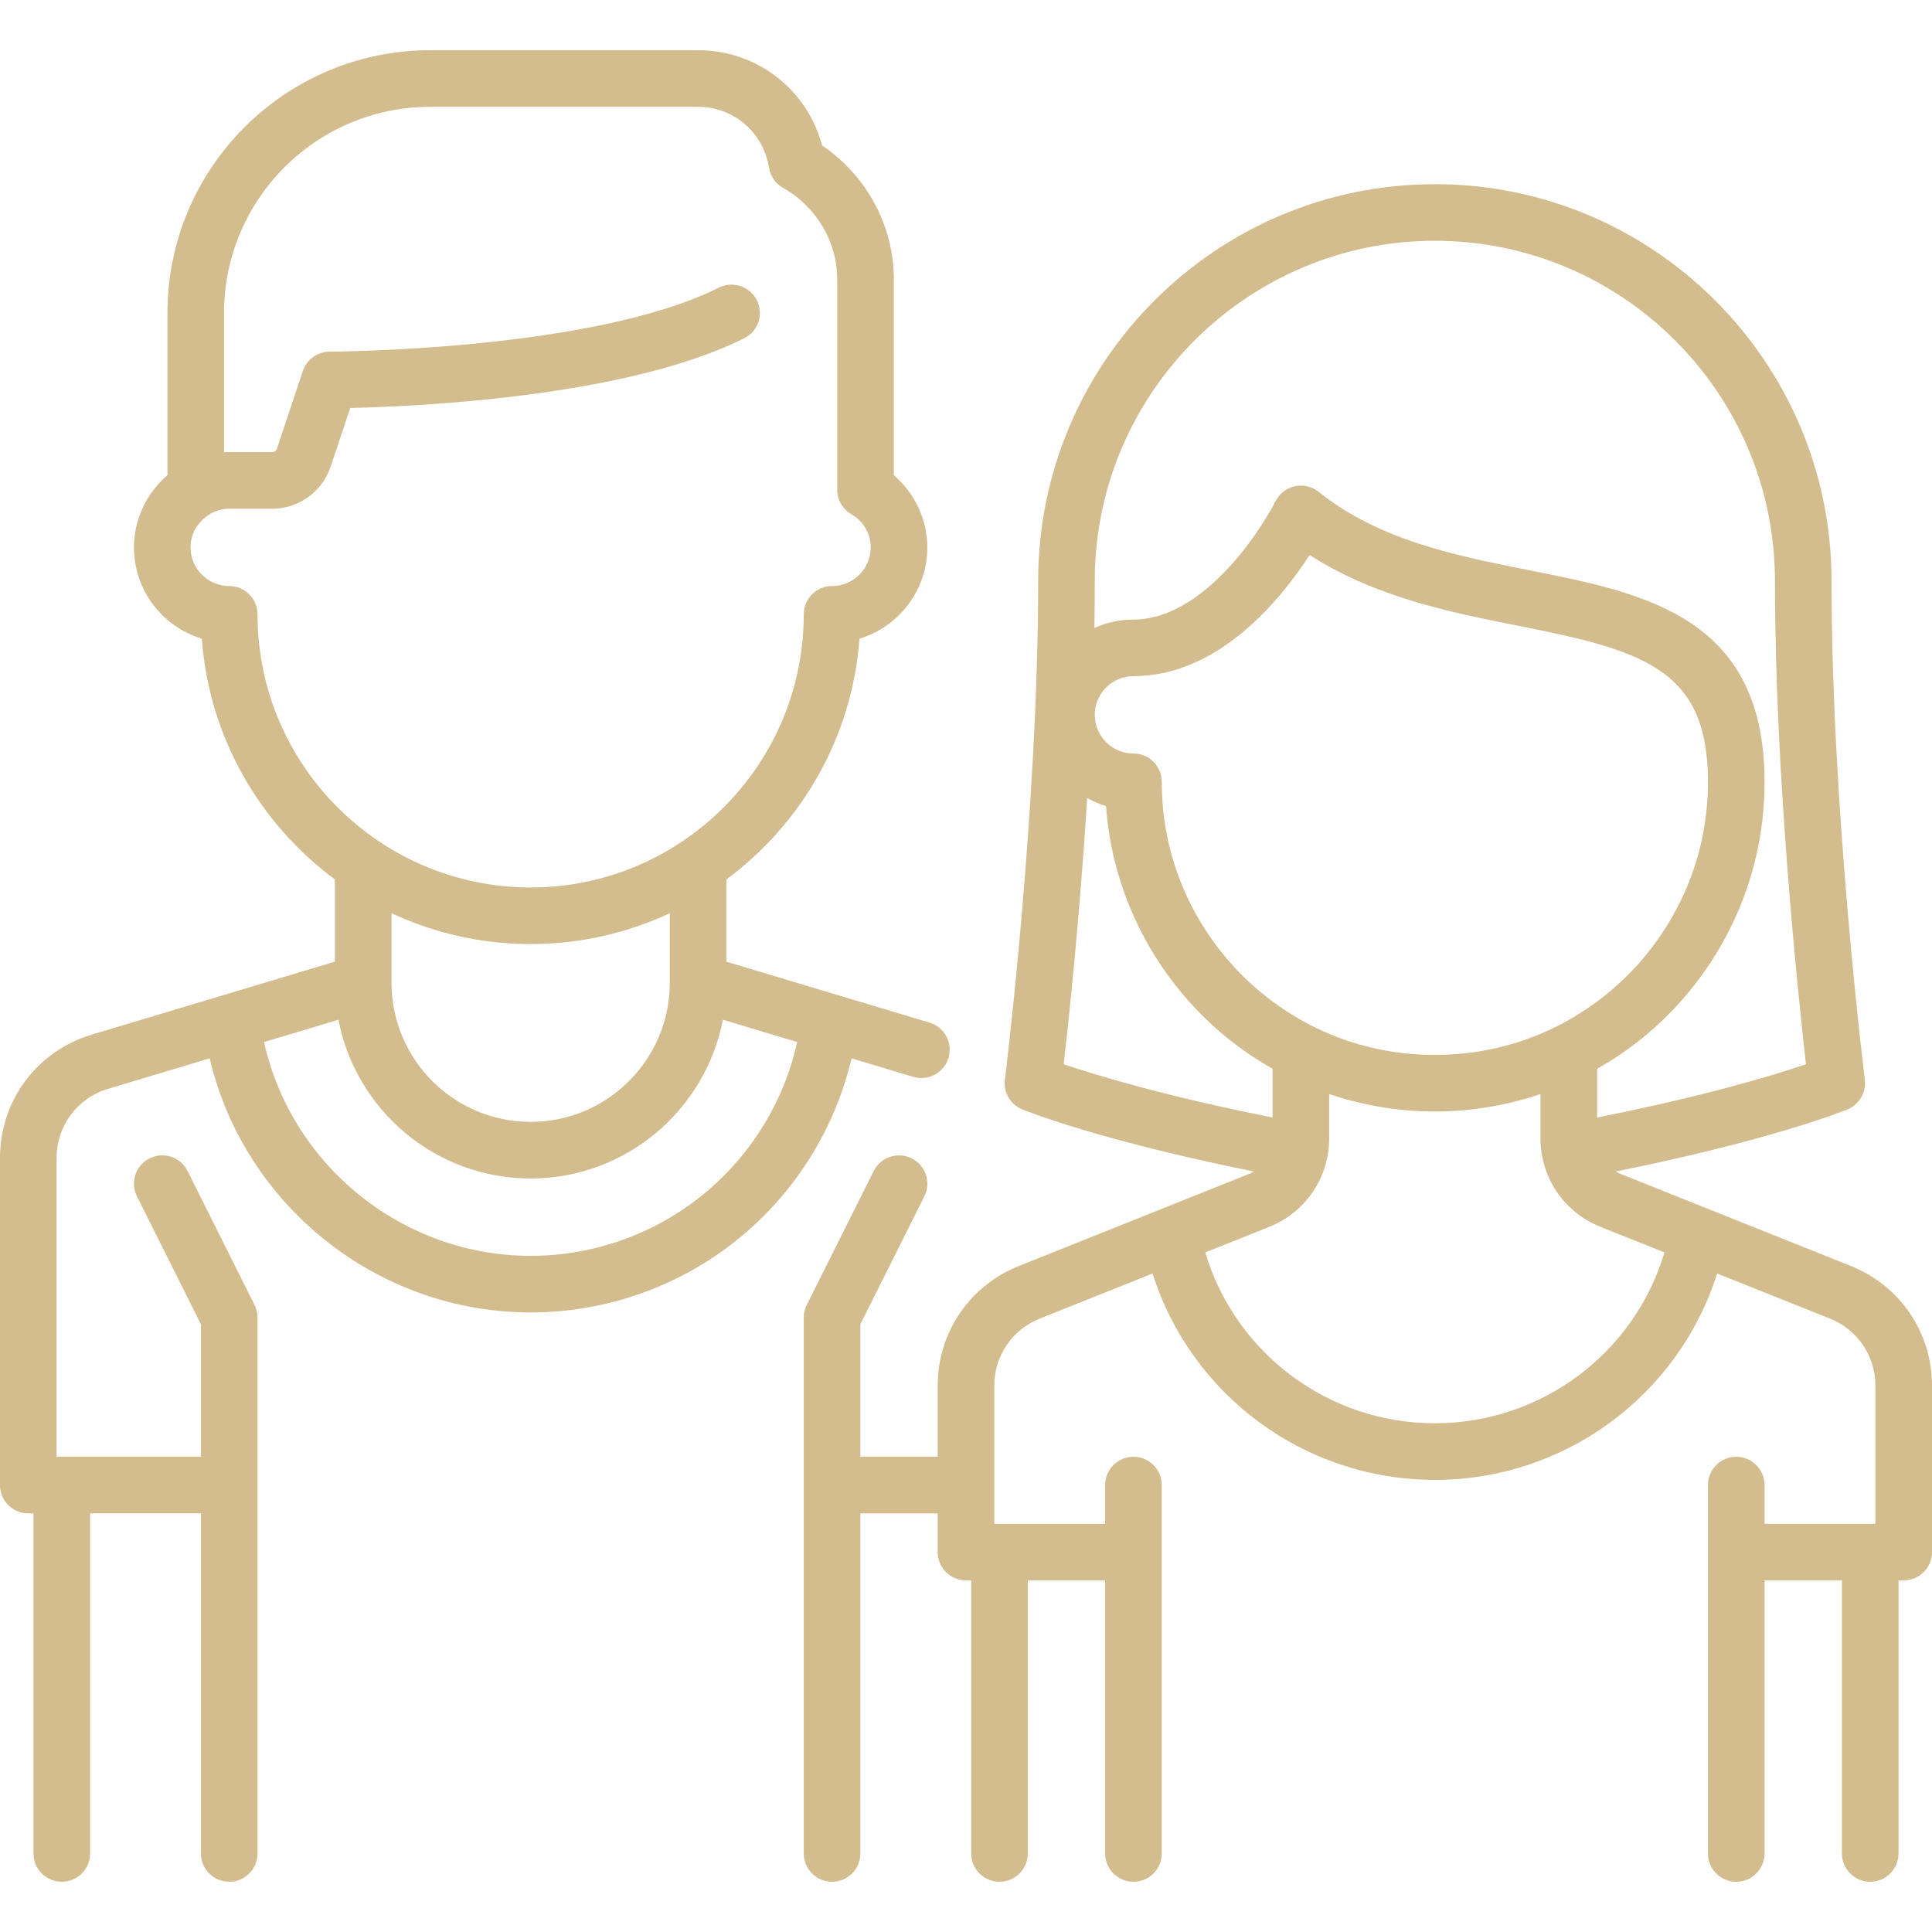<svg width="48" height="48" viewBox="0 0 48 48" fill="none" xmlns="http://www.w3.org/2000/svg">
<path d="M23.094 25.407L18.047 23.893V21.849C19.912 20.468 21.174 18.316 21.353 15.867C22.327 15.574 23.039 14.668 23.039 13.6C23.039 12.908 22.728 12.252 22.207 11.807V6.943C22.207 5.61 21.532 4.363 20.425 3.615C20.055 2.225 18.808 1.248 17.344 1.248H10.688C7.088 1.248 4.16 4.176 4.16 7.775V11.807C3.639 12.252 3.328 12.908 3.328 13.6C3.328 14.668 4.04 15.574 5.014 15.867C5.193 18.316 6.455 20.468 8.32 21.849V23.893L2.28 25.705C0.916 26.114 0 27.346 0 28.769V36.896C0 37.285 0.315 37.599 0.703 37.599H0.832V46.049C0.832 46.437 1.147 46.752 1.535 46.752C1.923 46.752 2.238 46.437 2.238 46.049V37.599H4.992V46.049C4.992 46.437 5.307 46.752 5.695 46.752C6.084 46.752 6.398 46.437 6.398 46.049V32.736C6.398 32.627 6.373 32.519 6.324 32.422L4.66 29.094C4.487 28.746 4.064 28.605 3.717 28.779C3.369 28.953 3.229 29.375 3.402 29.723L4.992 32.902V36.193H1.535H1.406V28.769C1.406 27.971 1.92 27.281 2.684 27.052L5.209 26.294C6.067 29.942 9.371 32.607 13.184 32.607C15.144 32.607 17.041 31.904 18.525 30.627C19.843 29.492 20.762 27.97 21.157 26.294L22.69 26.754C22.757 26.774 22.825 26.784 22.892 26.784C23.194 26.784 23.474 26.587 23.565 26.282C23.677 25.91 23.466 25.518 23.094 25.407ZM6.398 15.264C6.398 14.875 6.084 14.56 5.695 14.56C5.165 14.56 4.734 14.129 4.734 13.6C4.734 13.258 4.915 12.95 5.217 12.774C5.232 12.765 5.247 12.754 5.261 12.744C5.395 12.676 5.544 12.639 5.695 12.639H6.76C7.422 12.639 8.007 12.217 8.216 11.589L8.7 10.136C10.354 10.099 15.563 9.868 18.49 8.404C18.838 8.231 18.978 7.808 18.805 7.461C18.631 7.114 18.209 6.973 17.861 7.146C14.722 8.716 8.256 8.736 8.191 8.736C7.889 8.736 7.62 8.93 7.524 9.217L6.882 11.144C6.864 11.197 6.815 11.232 6.76 11.232H5.695C5.652 11.232 5.609 11.234 5.566 11.237V7.775C5.566 4.952 7.864 2.654 10.688 2.654H17.344C18.226 2.654 18.967 3.29 19.106 4.166C19.14 4.377 19.268 4.562 19.455 4.668C20.285 5.136 20.801 6.008 20.801 6.943V12.166C20.801 12.417 20.934 12.648 21.15 12.774C21.452 12.95 21.633 13.258 21.633 13.6C21.633 14.129 21.202 14.56 20.672 14.56C20.284 14.56 19.969 14.875 19.969 15.264C19.969 19.005 16.925 22.049 13.184 22.049C9.442 22.049 6.398 19.005 6.398 15.264ZM16.641 22.688V24.416C16.641 26.322 15.09 27.873 13.184 27.873C11.28 27.873 9.732 26.327 9.727 24.425C9.727 24.422 9.727 24.418 9.727 24.415V22.688C10.778 23.179 11.949 23.455 13.184 23.455C14.418 23.455 15.59 23.179 16.641 22.688ZM17.608 29.561C16.379 30.619 14.807 31.201 13.184 31.201C9.996 31.201 7.24 28.952 6.56 25.889L8.409 25.335C8.839 27.578 10.816 29.279 13.184 29.279C15.551 29.279 17.528 27.578 17.959 25.334L19.807 25.889C19.492 27.309 18.721 28.602 17.608 29.561Z" fill="#D3BC8D"/>
<path d="M45.989 31.456L40.284 29.174C40.235 29.154 40.189 29.131 40.145 29.105C44.01 28.327 45.819 27.596 45.899 27.563C46.193 27.442 46.37 27.14 46.331 26.825C46.322 26.759 45.504 20.146 45.504 14.431C45.504 8.997 41.083 4.576 35.648 4.576C30.214 4.576 25.793 8.997 25.793 14.432C25.793 20.143 24.975 26.759 24.966 26.825C24.927 27.14 25.104 27.442 25.398 27.563C25.478 27.596 27.287 28.327 31.151 29.105C31.108 29.131 31.062 29.154 31.013 29.174L25.308 31.456C24.086 31.945 23.297 33.111 23.297 34.426V36.193H21.375V32.902L22.965 29.723C23.139 29.375 22.998 28.953 22.65 28.779C22.303 28.606 21.881 28.747 21.707 29.094L20.043 32.422C19.994 32.52 19.969 32.627 19.969 32.736V46.049C19.969 46.437 20.284 46.752 20.672 46.752C21.06 46.752 21.375 46.437 21.375 46.049V37.6H23.297V38.561C23.297 38.748 23.371 38.926 23.503 39.058C23.635 39.19 23.814 39.264 24 39.264C24 39.264 24 39.264 24 39.264H24.129V46.049C24.129 46.437 24.444 46.752 24.832 46.752C25.22 46.752 25.535 46.437 25.535 46.049V39.264H27.457V46.049C27.457 46.437 27.772 46.752 28.16 46.752C28.549 46.752 28.863 46.437 28.863 46.049V36.897C28.863 36.508 28.549 36.193 28.16 36.193C27.772 36.193 27.457 36.508 27.457 36.897V37.858H24.703V34.426C24.703 33.689 25.145 33.035 25.83 32.761L28.635 31.64C29.599 34.678 32.425 36.767 35.648 36.767C38.871 36.767 41.698 34.678 42.662 31.64L45.467 32.761C46.151 33.035 46.594 33.689 46.594 34.426V37.858H43.84V36.897C43.84 36.508 43.525 36.193 43.137 36.193C42.748 36.193 42.434 36.508 42.434 36.897V46.049C42.434 46.437 42.748 46.752 43.137 46.752C43.525 46.752 43.84 46.437 43.84 46.049V39.264H45.762V46.049C45.762 46.437 46.077 46.752 46.465 46.752C46.853 46.752 47.168 46.437 47.168 46.049V39.264H47.297C47.685 39.264 48 38.949 48 38.561V34.426C48 33.111 47.211 31.945 45.989 31.456ZM27.199 14.432C27.199 9.773 30.989 5.982 35.648 5.982C40.307 5.982 44.098 9.773 44.098 14.432C44.098 19.259 44.672 24.709 44.869 26.441C44.09 26.706 42.386 27.227 39.68 27.764V26.553C40.07 26.333 40.444 26.081 40.794 25.797C42.223 24.643 43.232 23.025 43.637 21.244C43.772 20.65 43.84 20.038 43.84 19.424C43.84 15.328 40.873 14.739 38.005 14.17C36.17 13.806 34.273 13.429 32.76 12.219C32.594 12.086 32.377 12.036 32.17 12.081C31.963 12.126 31.787 12.263 31.692 12.452C31.688 12.46 31.294 13.236 30.628 13.991C30.063 14.63 29.177 15.393 28.16 15.393C27.814 15.393 27.485 15.468 27.189 15.602C27.195 15.21 27.199 14.819 27.199 14.432ZM35.648 26.209C34.078 26.209 32.605 25.689 31.387 24.704C30.203 23.747 29.366 22.407 29.031 20.932C28.92 20.441 28.863 19.933 28.863 19.424C28.863 19.035 28.549 18.721 28.16 18.721C27.63 18.721 27.199 18.29 27.199 17.76C27.199 17.23 27.63 16.799 28.16 16.799C30.292 16.799 31.839 14.868 32.537 13.788C34.177 14.844 36.052 15.216 37.731 15.549C40.821 16.163 42.434 16.614 42.434 19.424C42.434 19.933 42.377 20.441 42.266 20.933C41.931 22.407 41.094 23.747 39.91 24.704C38.692 25.689 37.218 26.209 35.648 26.209ZM26.428 26.441C26.552 25.35 26.826 22.784 27.011 19.827C27.159 19.909 27.315 19.978 27.479 20.027C27.509 20.438 27.57 20.845 27.66 21.244C28.064 23.025 29.074 24.643 30.503 25.797C30.853 26.081 31.227 26.333 31.617 26.553V27.764C28.911 27.227 27.206 26.705 26.428 26.441ZM35.648 35.361C33.007 35.361 30.693 33.627 29.944 31.116L31.535 30.48C32.439 30.118 33.023 29.255 33.023 28.282V27.181C33.864 27.465 34.751 27.615 35.648 27.615C36.545 27.615 37.432 27.465 38.273 27.181V28.282C38.273 29.255 38.858 30.118 39.761 30.48L41.353 31.116C40.604 33.627 38.29 35.361 35.648 35.361Z" fill="#D3BC8D"/>
</svg>
